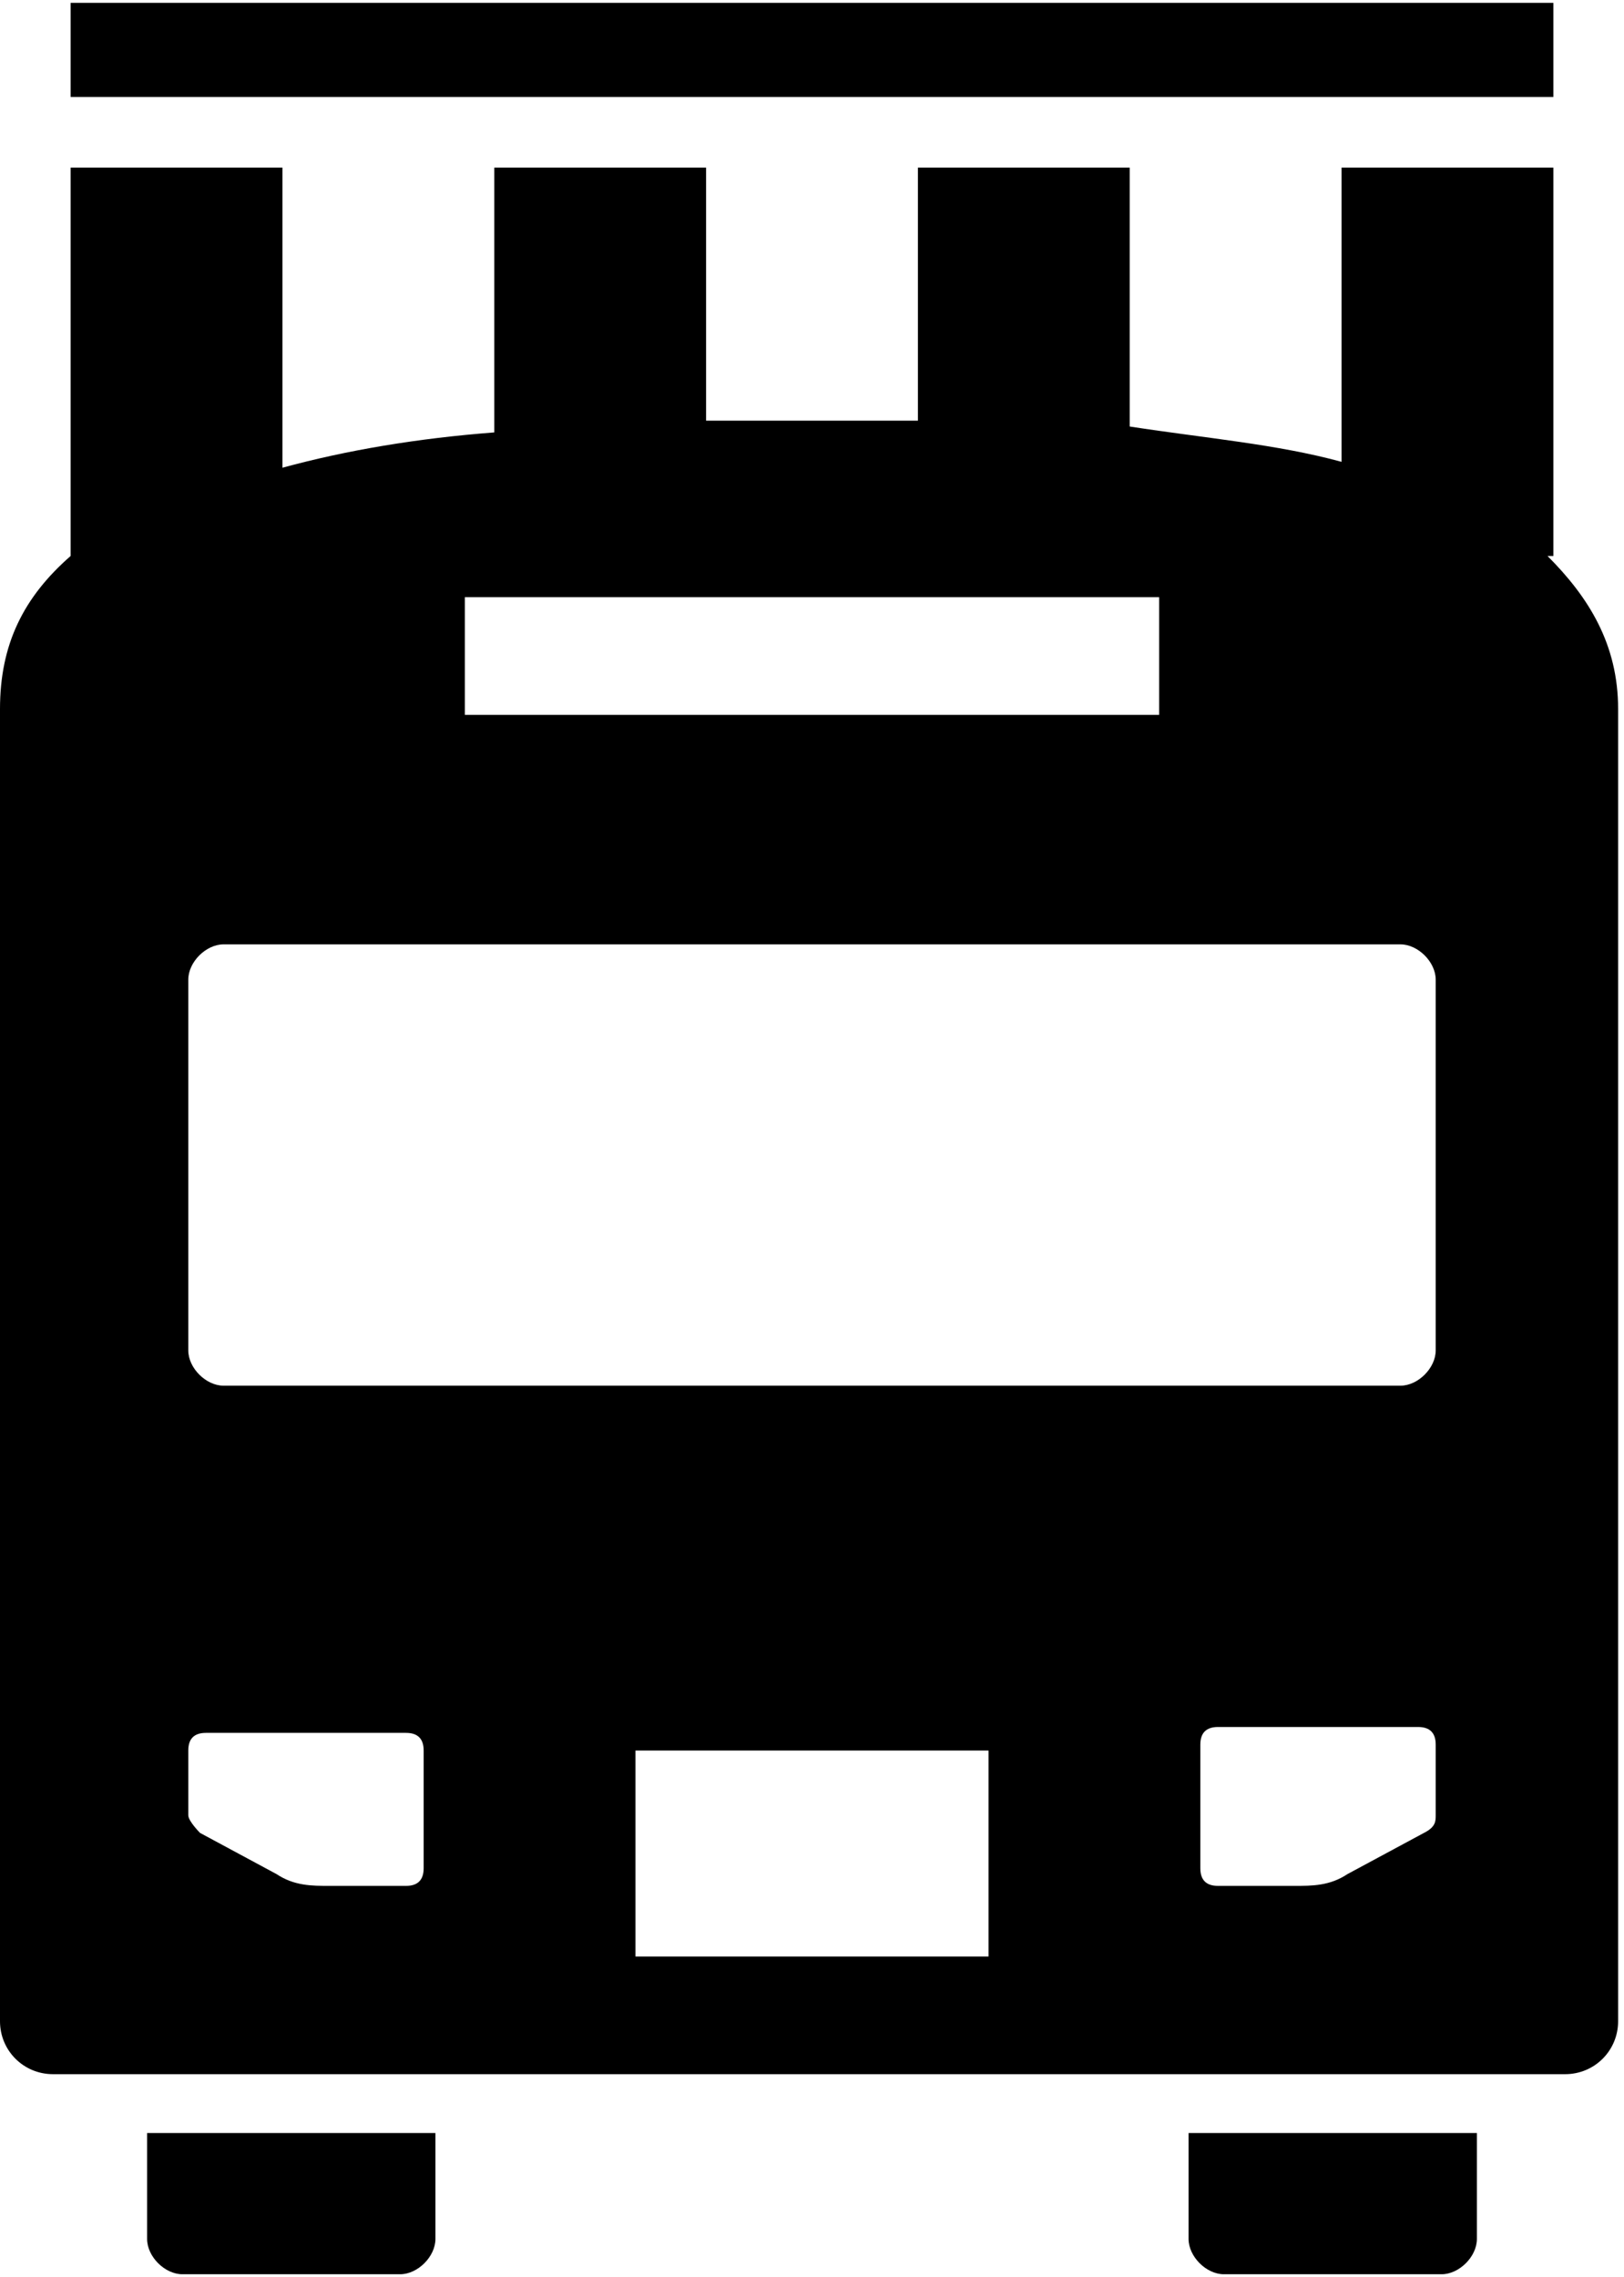 <?xml version="1.0" encoding="UTF-8"?>
<svg id="_レイヤー_2" xmlns="http://www.w3.org/2000/svg" width="9.7mm" height="13.6mm" version="1.1" viewBox="0 0 27.6 38.6">
  <!-- Generator: Adobe Illustrator 29.1.0, SVG Export Plug-In . SVG Version: 2.1.0 Build 142)  -->
  <g id="sec">
    <g>
      <path d="M2.5,38c0,.3.3.6.6.6h3.7c.3,0,.6-.3.6-.6v-1.8H2.5v1.8Z"/>
      <path d="M20.2,38c0,.3.3.6.6.6h3.7c.3,0,.6-.3.6-.6v-1.8h-4.9s0,1.8,0,1.8Z"/>
      <rect x="1.2" y="0" width="25.2" height="1.6"/>
      <path d="M26.4,9.4V2.8h-3.6v5c-1.1-.3-2.3-.4-3.6-.6V2.8h-3.6v4.3c-.6,0-1.2,0-1.8,0s-1.2,0-1.8,0V2.8h-3.6v4.5c-1.3.1-2.5.3-3.6.6V2.8H1.2v6.6c-.8.7-1.2,1.5-1.2,2.6v22.3c0,.5.4.9.9.9h25.7c.5,0,.9-.4.9-.9V12c0-1.1-.5-1.9-1.2-2.6h0ZM3.2,16.6c0-.3.3-.6.6-.6h20c.3,0,.6.3.6.6v6.3c0,.3-.3.6-.6.6H3.8c-.3,0-.6-.3-.6-.6v-6.3h0ZM7.9,10.1h11.8v2H7.9v-2h0ZM7.2,31.7c0,.2-.1.3-.3.3h-1.3c-.3,0-.6,0-.9-.2l-1.3-.7c0,0-.2-.2-.2-.3v-1.1c0-.2.1-.3.3-.3h3.4c.2,0,.3.1.3.3,0,0,0,2.1,0,2.1ZM16.8,33.2h-6v-3.5h6v3.5ZM24.4,30.8c0,.1,0,.2-.2.3l-1.3.7c-.3.2-.6.2-.9.2h-1.3c-.2,0-.3-.1-.3-.3v-2.1c0-.2.1-.3.3-.3h3.4c.2,0,.3.1.3.3,0,0,0,1.1,0,1.1Z"/>
    </g>
  </g>
</svg>